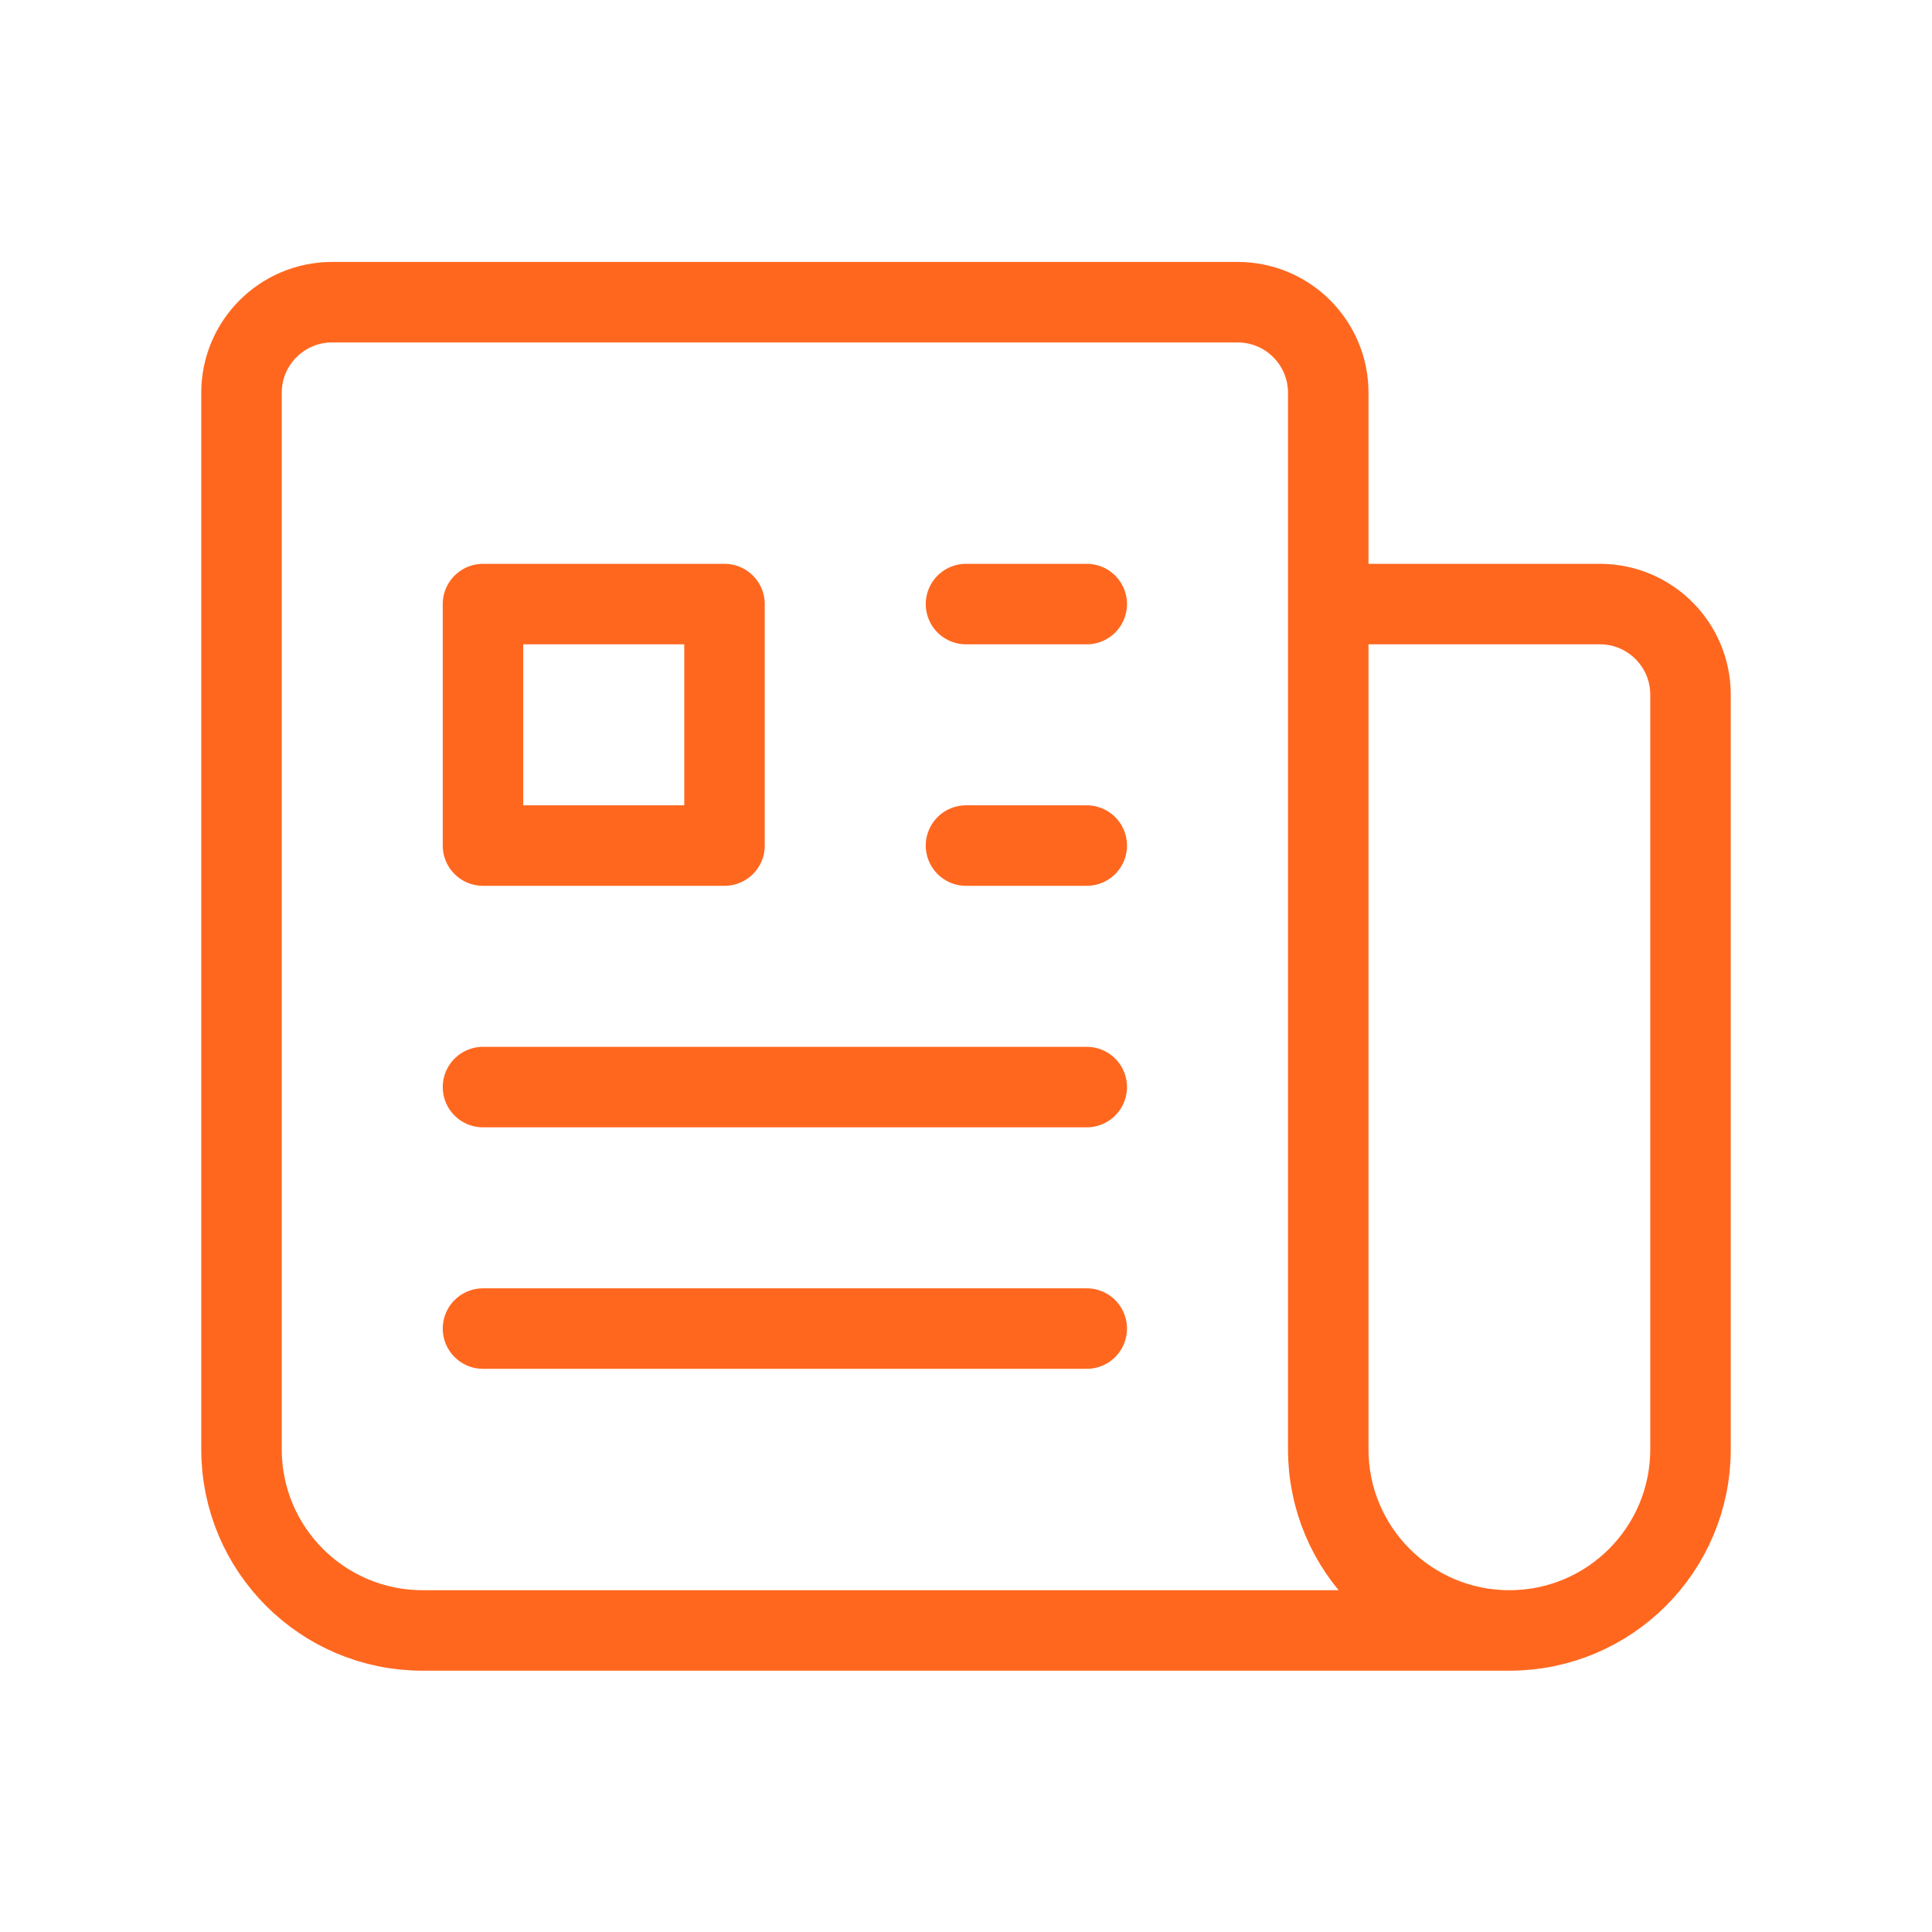 <svg width="24" height="24" viewBox="0 0 24 24" fill="none" xmlns="http://www.w3.org/2000/svg">
<path d="M12 7.504H13.5M12 10.504H13.5M6 13.504H13.5M6 16.504H13.5M16.5 7.504H19.875C20.496 7.504 21 8.008 21 8.629V18.004C21 19.247 19.993 20.254 18.75 20.254M16.5 7.504V18.004C16.5 19.247 17.507 20.254 18.75 20.254M16.5 7.504V4.879C16.5 4.258 15.996 3.754 15.375 3.754H4.125C3.504 3.754 3 4.258 3 4.879V18.004C3 19.247 4.007 20.254 5.25 20.254H18.75M6 7.504H9V10.504H6V7.504Z" stroke="#FF671F" stroke-linecap="round" stroke-linejoin="round"/>
</svg>
